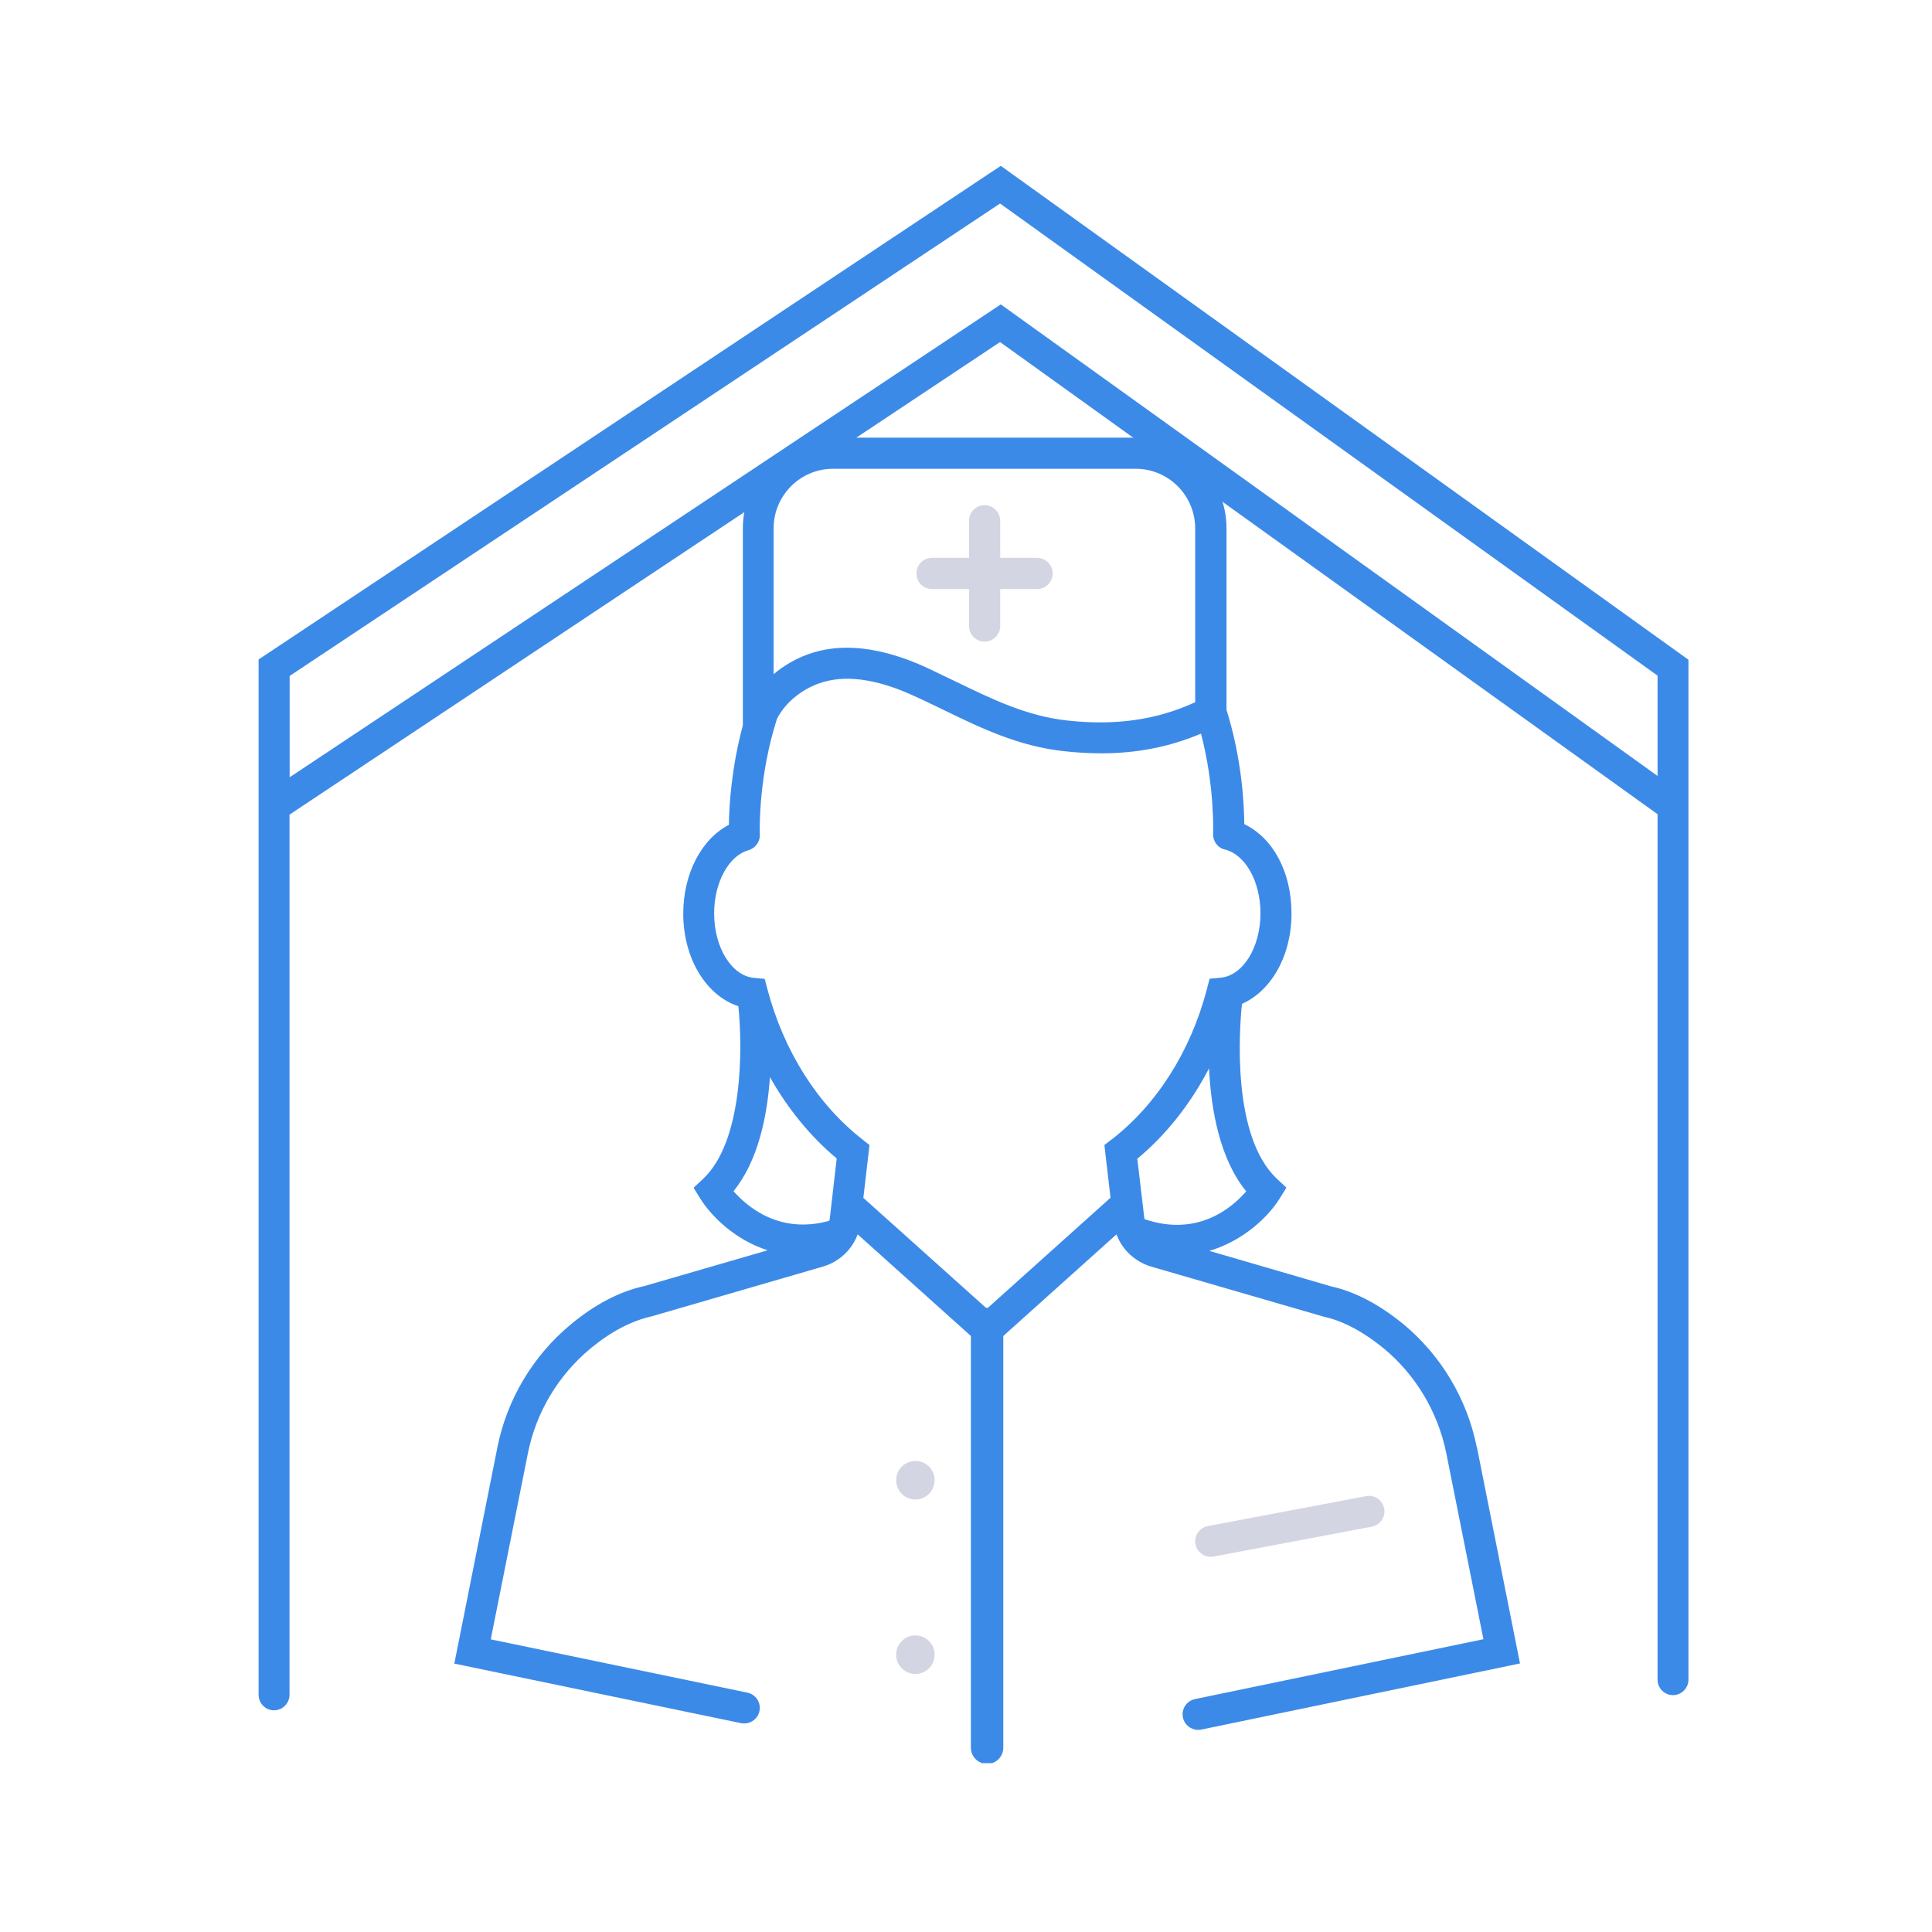 <svg width="127" height="127" viewBox="0 0 127 127" fill="none" xmlns="http://www.w3.org/2000/svg">
<g clip-path="url(#clip0_322_358)">
<path d="M65.787 10.902L17 43.349V111.41C17 111.977 17.46 112.428 18.015 112.428C18.571 112.428 19.031 111.967 19.031 111.41V53.55L65.739 22.485L108.96 53.522V110.412C108.96 110.978 109.419 111.43 109.975 111.43C110.531 111.43 110.99 110.969 110.99 110.412V43.368L65.787 10.902ZM65.787 20.009L19.04 51.094V44.433L65.739 13.378L108.96 44.414V51.007L65.787 20.009Z" fill="#3C8AE8"/>
<path d="M97.072 95.115C96.44 91.967 94.735 89.107 92.263 87.053C90.663 85.739 89.054 84.904 87.531 84.568L79.494 82.226C81.774 81.554 83.403 79.942 84.121 78.781L84.562 78.071L83.948 77.495C80.95 74.702 81.468 67.668 81.64 65.988C83.556 65.144 84.897 62.84 84.897 60.057C84.897 57.274 83.652 55.067 81.793 54.174C81.784 52.831 81.63 49.875 80.625 46.66V34.731C80.625 31.449 77.952 28.771 74.676 28.771H54.78C51.504 28.771 48.831 31.449 48.831 34.731V47.687C48.065 50.518 47.931 53.023 47.912 54.222C46.111 55.153 44.914 57.428 44.914 60.057C44.914 63.013 46.427 65.451 48.535 66.142C48.822 68.896 48.851 75.038 46.207 77.504L45.594 78.08L46.034 78.79C46.734 79.913 48.276 81.487 50.46 82.188L42.356 84.539C40.727 84.894 39.099 85.748 37.519 87.063C35.038 89.117 33.332 91.977 32.7 95.124L29.865 109.357L48.717 113.272C48.783 113.291 48.86 113.291 48.927 113.291C49.397 113.291 49.828 112.955 49.923 112.476C50.038 111.919 49.684 111.382 49.128 111.266L32.26 107.763L34.702 95.527C35.239 92.84 36.695 90.403 38.812 88.646C40.143 87.543 41.484 86.833 42.854 86.525L54.081 83.263C54.426 83.166 54.761 83.013 55.067 82.802C55.671 82.399 56.131 81.813 56.38 81.142L64.206 88.166C64.397 88.339 64.647 88.426 64.886 88.426C65.126 88.426 65.375 88.339 65.566 88.166L73.392 81.142C73.641 81.813 74.092 82.389 74.705 82.802C75.011 83.013 75.347 83.166 75.682 83.263L87.023 86.554C88.297 86.833 89.619 87.543 90.96 88.637C93.068 90.383 94.524 92.831 95.07 95.518L97.513 107.754L78.555 111.689C78 111.804 77.645 112.341 77.76 112.898C77.856 113.378 78.287 113.714 78.757 113.714C78.824 113.714 78.891 113.714 78.967 113.694L99.917 109.347L97.082 95.115H97.072ZM81.918 78.311C81.008 79.376 78.737 81.334 75.241 80.144C75.241 80.124 75.231 80.096 75.222 80.076L74.762 76.17C76.668 74.587 78.268 72.552 79.475 70.23C79.609 72.936 80.174 76.17 81.918 78.311ZM50.853 34.731C50.853 32.572 52.606 30.815 54.761 30.815H74.657C76.812 30.815 78.565 32.572 78.565 34.731V46.161C76.036 47.322 73.335 47.715 70.126 47.36C67.482 47.063 65.26 45.978 62.894 44.836C62.242 44.52 61.581 44.203 60.911 43.886C57.912 42.514 55.288 42.216 53.104 43.013C52.261 43.32 51.504 43.771 50.853 44.318V34.731ZM48.218 78.301C49.837 76.314 50.431 73.378 50.613 70.806C51.782 72.879 53.267 74.702 55 76.151L54.55 80.067C54.55 80.134 54.521 80.192 54.512 80.249C51.245 81.161 49.109 79.318 48.218 78.301ZM73.057 74.913L72.597 75.268L73 78.733L64.876 86.026L56.753 78.742L57.156 75.268L56.706 74.913C53.736 72.6 51.523 69.088 50.45 65.038L50.268 64.347L49.559 64.28C48.094 64.145 46.944 62.284 46.944 60.047C46.944 58.023 47.883 56.276 49.186 55.892C49.263 55.873 49.33 55.844 49.397 55.806C49.397 55.806 49.406 55.806 49.416 55.796C49.464 55.767 49.511 55.739 49.55 55.71C49.569 55.691 49.598 55.671 49.617 55.652C49.636 55.633 49.665 55.604 49.684 55.585C49.713 55.547 49.741 55.508 49.77 55.47C49.77 55.46 49.789 55.441 49.799 55.431C49.914 55.239 49.971 55.019 49.943 54.779C49.933 54.251 49.904 50.902 51.073 47.255C51.59 46.238 52.606 45.374 53.813 44.932C55.47 44.328 57.577 44.596 60.068 45.739C60.729 46.036 61.37 46.353 62.012 46.66C64.426 47.831 66.917 49.05 69.915 49.376C70.768 49.472 71.591 49.52 72.386 49.52C74.762 49.52 76.908 49.088 78.948 48.224C79.868 51.737 79.743 54.779 79.743 54.808C79.724 55.288 80.031 55.729 80.519 55.844C81.87 56.18 82.856 57.946 82.856 60.038C82.856 62.284 81.707 64.136 80.232 64.27L79.513 64.337L79.331 65.038C78.268 69.097 76.046 72.6 73.076 74.904L73.057 74.913Z" fill="#3C8AE8"/>
<path d="M79.772 102.322L90.175 100.355C90.731 100.249 91.094 99.712 90.989 99.165C90.884 98.608 90.357 98.243 89.801 98.349L79.398 100.316C78.843 100.422 78.479 100.959 78.584 101.506C78.68 101.996 79.102 102.341 79.59 102.341C79.657 102.341 79.715 102.341 79.782 102.322H79.772Z" fill="#D4D5E2"/>
<path d="M61.265 38.723H63.698V41.151C63.698 41.717 64.158 42.178 64.723 42.178C65.288 42.178 65.748 41.717 65.748 41.151V38.723H68.172C68.737 38.723 69.197 38.263 69.197 37.696C69.197 37.13 68.737 36.669 68.172 36.669H65.748V34.232C65.748 33.666 65.288 33.205 64.723 33.205C64.158 33.205 63.698 33.666 63.698 34.232V36.669H61.265C60.7 36.669 60.24 37.13 60.24 37.696C60.24 38.263 60.7 38.723 61.265 38.723Z" fill="#D4D5E2"/>
<path d="M64.886 87.034V114.884" stroke="#3C8AE8" stroke-width="2.13" stroke-miterlimit="10" stroke-linecap="round"/>
<path d="M60.173 98.57C60.871 98.57 61.438 98.002 61.438 97.303C61.438 96.603 60.871 96.036 60.173 96.036C59.475 96.036 58.909 96.603 58.909 97.303C58.909 98.002 59.475 98.57 60.173 98.57Z" fill="#D4D5E2"/>
<path d="M60.173 110.038C60.871 110.038 61.438 109.471 61.438 108.771C61.438 108.072 60.871 107.504 60.173 107.504C59.475 107.504 58.909 108.072 58.909 108.771C58.909 109.471 59.475 110.038 60.173 110.038Z" fill="#D4D5E2"/>
</g>
<defs>
<clipPath id="clip0_322_358">
<rect width="94" height="105" fill="white" transform="translate(17 10.902)"/>
</clipPath>
</defs>
</svg>
